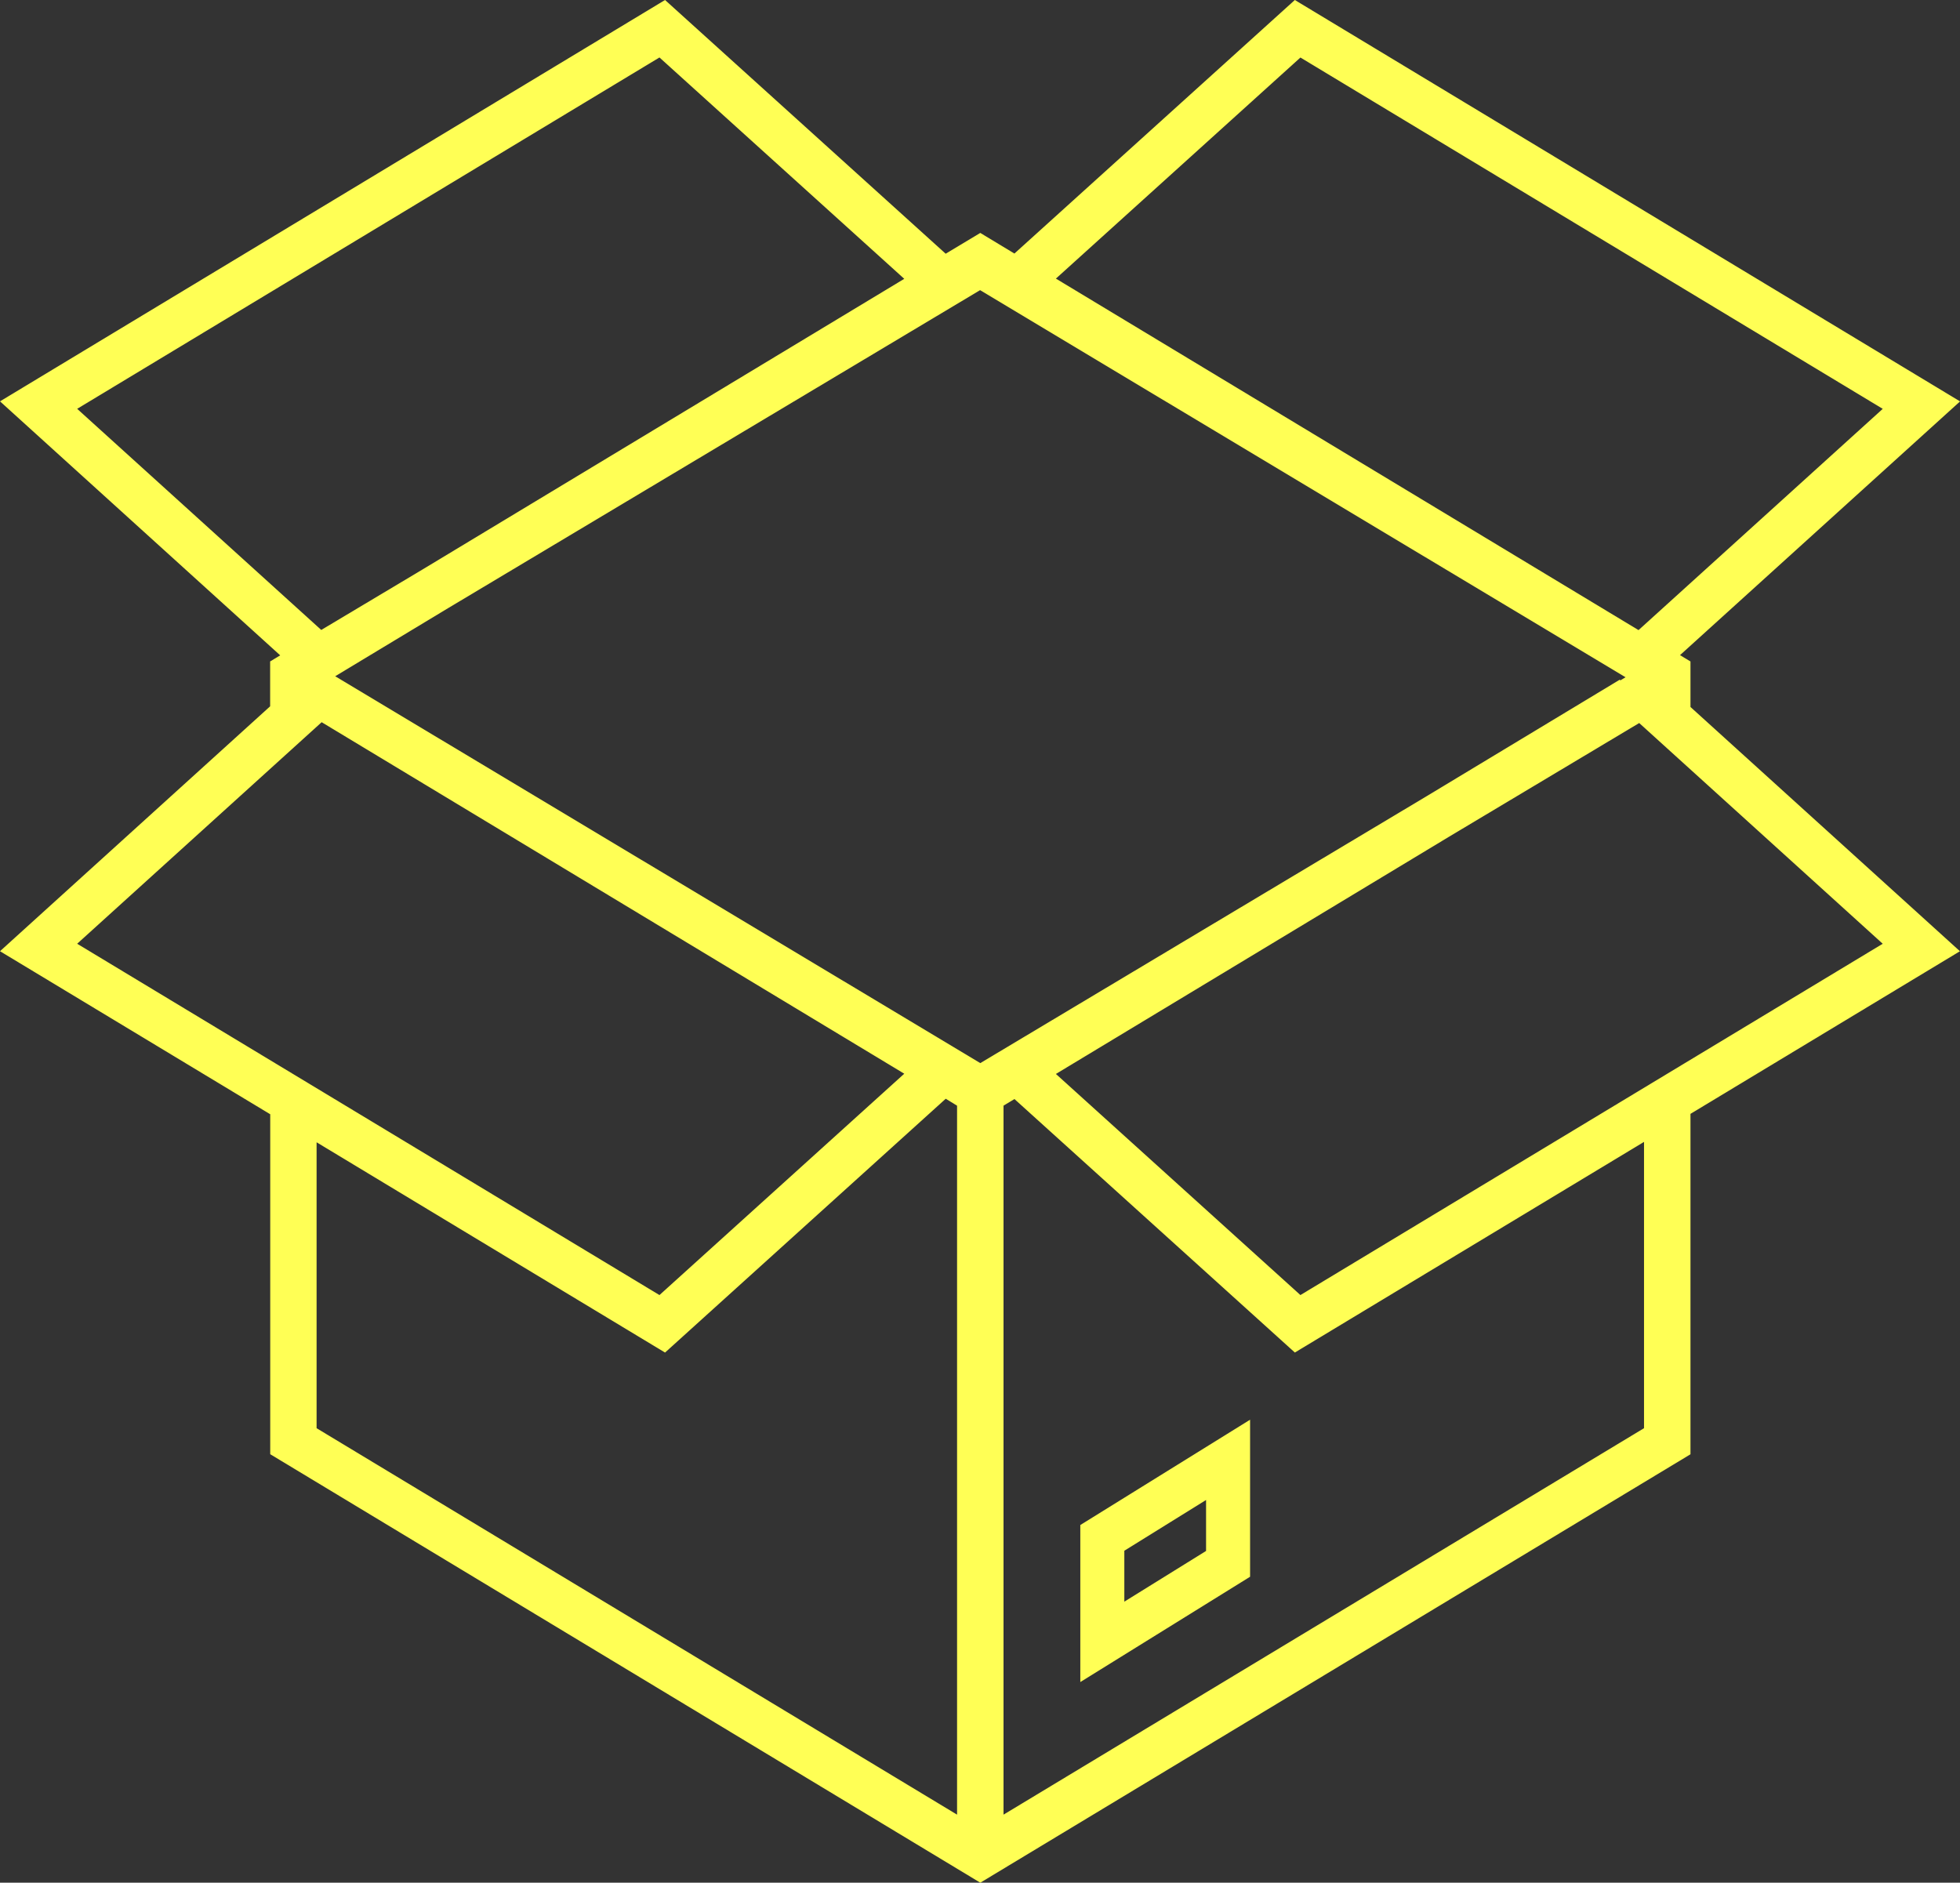 <svg xmlns="http://www.w3.org/2000/svg" id="Ebene_1" data-name="Ebene 1" viewBox="0 0 63.5 61"><rect x="0" y="0" width="63.5" height="61" fill="#333333" stroke="none"/><defs><style>      .cls-1 {        fill: #ff5;        fill-rule: evenodd;      }    </style></defs><path class="cls-1" d="M36.426,50.245l2.648-1.644v1.651l-2.648,1.643v-1.65ZM35,54.5l5.5-3.412v-5.088l-5.5,3.412v5.088Z"></path><path class="cls-1" d="M53.085,20.416l-18.876-11.389,7.922-7.163,18.866,11.383-7.912,7.169ZM60.997,30.578l-18.866,11.383-7.922-7.164,12.746-7.692,6.152-3.678,7.889,7.151ZM53.262,46.275l-20.75,12.521v-22.972l.354-.214,9.085,8.213,11.312-6.825v9.277ZM31.759,34.445l-20.899-12.534,3.655-2.205,17.238-10.305,20.912,12.543-.171.102-.015-.025-6.26,3.777-14.46,8.648ZM31.007,58.796l-20.75-12.521v-9.264l11.289,6.813,9.094-8.224.367.225v22.972ZM2.5,30.578l7.921-7.178,18.875,11.389-7.931,7.172L2.5,30.578ZM2.5,13.246L21.365,1.862l7.931,7.172-15.626,9.429-3.262,1.948-7.908-7.165ZM41.95,0l-9.085,8.215-1.106-.668-1.121.674L21.546,0,0,13.004l9.078,8.23-.326.197v1.454L0,30.82l8.755,5.283v11.015l23.005,13.883,23.008-13.881v-11.03l8.73-5.269-8.73-7.914v-1.475l-.339-.205,9.073-8.221L41.95,0Z"></path></svg>